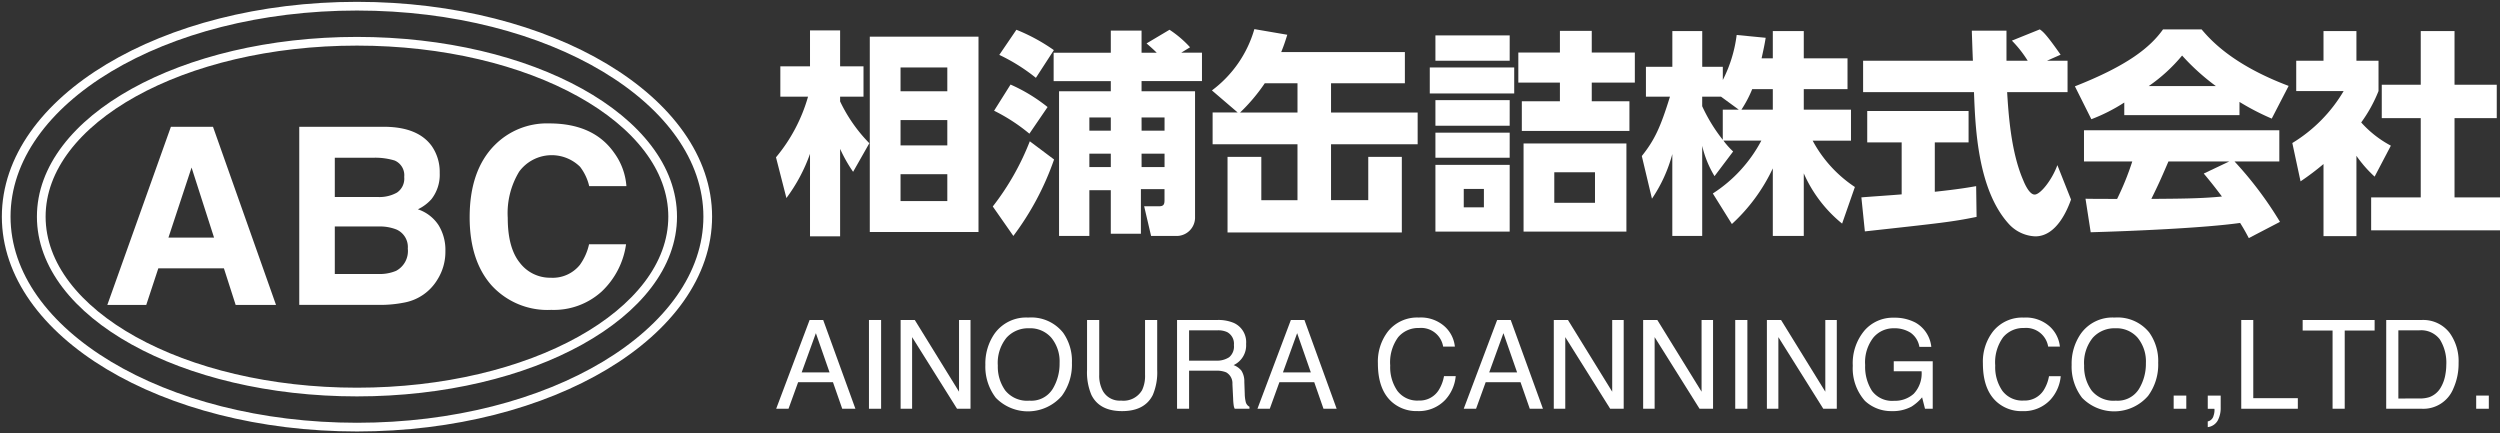 <svg xmlns="http://www.w3.org/2000/svg" xmlns:xlink="http://www.w3.org/1999/xlink" width="344.644" height="59.733" viewBox="0 0 344.644 59.733"><rect x="0" y="0" width="344.644" height="59.733" fill="#333333" stroke="none"/><defs><clipPath id="a"><rect width="344.644" height="59.733" fill="none"></rect></clipPath></defs><g transform="translate(0 0)"><g transform="translate(0 0)" clip-path="url(#a)"><path d="M85.831,22.442a20.19,20.19,0,0,1-1.791-3.164v12.06H79.89V19.964a23.061,23.061,0,0,1-3.253,6.091L75.2,20.442a22.7,22.7,0,0,0,4.418-8.359H75.8V7.9h4.09V2.948h4.15V7.9h3.225v4.179H84.04v.657A21.2,21.2,0,0,0,88.07,18.5Zm17.287,8.3H88.131V3.814h14.986Zm-4.3-22.689H92.37v3.285h6.448Zm0,7.255H92.37V18.8h6.448Zm0,7.463H92.37v3.7h6.448Z" transform="translate(31.776 1.245)" fill="#fff"></path><path d="M104.66,20.768a38.582,38.582,0,0,1-5.613,10.538l-2.837-4.06a35.738,35.738,0,0,0,5.105-8.986Zm-6-10.329a22.871,22.871,0,0,1,5.105,3.1l-2.508,3.673a24.83,24.83,0,0,0-4.866-3.165Zm.807-7.554a25.267,25.267,0,0,1,5.165,2.807l-2.478,3.821a25.286,25.286,0,0,0-5.046-3.164ZM118.81,6.05c-.536-.538-.895-.836-1.4-1.285l3.164-1.881A14.756,14.756,0,0,1,123.407,5.3l-1.223.747h2.865V9.961H116.72v1.4h7.374V28.65a2.544,2.544,0,0,1-2.717,2.656h-3.343l-.956-4.09h2.09c.687,0,.717-.388.717-.925V24.857H116.63v6.15h-4.15v-6h-2.956v6.3h-4.179V11.363h7.135v-1.4H104.6V6.05h7.881V3h4.239V6.05ZM109.525,16.8h2.956V14.977h-2.956Zm0,5.016h2.956V19.962h-2.956Zm7.2-5.016h3.165V14.977H116.72Zm0,5.016h3.165V19.962H116.72Z" transform="translate(40.652 1.218)" fill="#fff"></path><path d="M144.048,5.987v4.3h-10.18v4.03h11.941V18.7H133.868v7.7H139V20.436h4.628v10.42H119.6V20.436h4.657v5.972h4.986V18.7h-11.7V14.316H121l-3.553-3.044a16.062,16.062,0,0,0,5.852-8.45l4.538.777C127.48,4.762,127.3,5.24,127,5.987Zm-19.315,4.3a24.59,24.59,0,0,1-3.4,4.03h7.911v-4.03Z" transform="translate(49.625 1.192)" fill="#fff"></path><path d="M150.2,11.618H138.56V8.036H150.2Zm-.626-4.508H139.338V3.617h10.239Zm0,8.956H139.338V12.544h10.239Zm0,4.418H139.338V17.022h10.239Zm0,10.181H139.338v-9.2h10.239Zm-3.553-5.882h-2.777v2.538h2.777Zm20.062-12.09v4.09H151.249v-4.09H156.5V10.125h-5.733V5.976H156.5V2.99h4.389V5.976h5.94v4.15h-5.94v2.568Zm-.417,17.972H151.488V18.514h14.181Zm-4.33-8.181h-5.612v4.209h5.612Z" transform="translate(58.546 1.263)" fill="#fff"></path><path d="M177.168,6.773V3.012h4.269V6.773h6.03v4.239h-6.03v2.837h6.508v4.269h-5.283a17.642,17.642,0,0,0,5.821,6.389l-1.761,5.046a18.527,18.527,0,0,1-5.285-6.926v8.628h-4.269V21.939a24.557,24.557,0,0,1-5.642,7.673L168.9,25.4a19.451,19.451,0,0,0,6.687-7.285h-5.225A10.658,10.658,0,0,0,171.7,19.61l-2.566,3.4a14.134,14.134,0,0,1-1.7-4.179V31.253h-4.12V19.969a20.292,20.292,0,0,1-2.805,6.15l-1.4-5.881c1.761-2.209,2.568-3.94,3.881-8.18h-3.313V7.938h3.642V3.012h4.12V7.938h2.837V9.759a18.73,18.73,0,0,0,1.91-6.209l4,.387c-.118.747-.267,1.494-.566,2.837Zm-4.687,7.076-2.448-1.791h-2.6v1.313A22.531,22.531,0,0,0,170.271,18v-4.15Zm4.687,0V11.012h-2.837a16.3,16.3,0,0,1-1.492,2.837Z" transform="translate(67.227 1.272)" fill="#fff"></path><path d="M180.386,26.011c.179-.03,5.016-.358,5.554-.418V18.428h-4.747V14.1h13.972v4.329h-4.657v6.807c3.343-.358,4.687-.6,5.7-.777l.06,4.239c-3.373.687-4.805.836-15.4,2ZM205.972,7.173h2.837V11.5h-8.329c.178,2.866.506,8.209,2.209,12.121.178.447.835,2,1.582,2,.805,0,2.418-2.06,3.134-4.06l1.882,4.746c-.478,1.344-1.972,5.076-4.926,5.076a5.223,5.223,0,0,1-3.613-1.671C196.418,25,196.089,16.4,195.911,11.5H180.625V7.173h15.137c-.03-.478-.149-3.94-.149-4.15h4.777v4.15h2.925A15.754,15.754,0,0,0,201.135,4.4l3.851-1.552c.448.329.836.6,2.866,3.492Z" transform="translate(76.219 1.201)" fill="#fff"></path><path d="M207.886,12.934a24.225,24.225,0,0,1-4.538,2.3L201.079,10.7c7.283-2.866,10.389-5.374,12.15-7.852h5.315c1.283,1.522,4.329,4.9,12,7.793l-2.329,4.508a34.169,34.169,0,0,1-4.448-2.3v1.821H207.886Zm17.166,18.688c-.3-.566-.627-1.193-1.195-2.09-5.074.717-15.225,1.135-20.6,1.285l-.717-4.627c.149.03,3.94.03,4.359.03a38,38,0,0,0,2.09-5.165h-6.657v-4.3h26.928v4.3h-6.179a50.4,50.4,0,0,1,6.269,8.329Zm-4.538-20.957a30.807,30.807,0,0,1-4.657-4.209,22.579,22.579,0,0,1-4.6,4.209Zm1.851,10.389h-8.389c-1.075,2.508-1.434,3.285-2.359,5.165,3.522-.03,6.747-.03,9.732-.329-1.253-1.671-1.91-2.448-2.507-3.165Z" transform="translate(84.962 1.201)" fill="#fff"></path><path d="M230.986,31.282h-4.538V21.342a36.667,36.667,0,0,1-3.165,2.388l-1.134-5.285a20.657,20.657,0,0,0,7.076-7.165h-6.538V7.1h3.761V3.011h4.538V7.1h3.046V11.28a19.656,19.656,0,0,1-2.388,4.329,14.814,14.814,0,0,0,4.09,3.2l-2.239,4.269a17.053,17.053,0,0,1-2.508-2.866Zm8.867-28.271h4.657v7.4h5.821v4.6H244.51V25.939h6.269v4.538H233.016V25.939h6.837V15.013h-5.374v-4.6h5.374Z" transform="translate(93.865 1.272)" fill="#fff"></path><path d="M79.828,31.01H81.7l4.441,12.237H84.324l-1.277-3.664h-4.8l-1.327,3.664h-1.7Zm2.748,7.222-1.883-5.406-1.957,5.406Z" transform="translate(31.783 13.102)" fill="#fff"></path><rect width="1.674" height="12.237" transform="translate(119.793 44.113)" fill="#fff"></rect><path d="M87.279,31.011h1.953l6.1,9.887V31.011h1.583V43.247H95.055l-6.192-9.875v9.875H87.279Z" transform="translate(36.878 13.102)" fill="#fff"></path><path d="M106.207,32.859a6.747,6.747,0,0,1,1.216,4.157,7.274,7.274,0,0,1-1.391,4.556,6.182,6.182,0,0,1-9.1.266,7.045,7.045,0,0,1-1.441-4.548,7.232,7.232,0,0,1,1.233-4.248,5.342,5.342,0,0,1,4.682-2.266,5.6,5.6,0,0,1,4.8,2.083m-1.462,7.8a6.686,6.686,0,0,0,.979-3.613,5.157,5.157,0,0,0-1.128-3.477,3.85,3.85,0,0,0-3.087-1.317,4.018,4.018,0,0,0-3.1,1.3,5.5,5.5,0,0,0-1.2,3.848,5.622,5.622,0,0,0,1.028,3.43,3.866,3.866,0,0,0,3.336,1.4,3.449,3.449,0,0,0,3.169-1.572" transform="translate(40.349 13.003)" fill="#fff"></path><path d="M107.023,31.011v7.564a4.418,4.418,0,0,0,.5,2.215,2.652,2.652,0,0,0,2.519,1.333,2.964,2.964,0,0,0,2.888-1.441,4.549,4.549,0,0,0,.411-2.107V31.011h1.674v6.872a7.927,7.927,0,0,1-.61,3.474q-1.12,2.215-4.229,2.215t-4.221-2.215a7.927,7.927,0,0,1-.61-3.474V31.011Z" transform="translate(44.513 13.103)" fill="#fff"></path><path d="M114.068,31.01h5.562a5.468,5.468,0,0,1,2.266.408,2.9,2.9,0,0,1,1.693,2.891,3.008,3.008,0,0,1-1.724,2.923,2.5,2.5,0,0,1,1.078.767,2.747,2.747,0,0,1,.4,1.541l.058,1.642a5.065,5.065,0,0,0,.117,1.041,1.029,1.029,0,0,0,.533.75v.275h-2.033a1.511,1.511,0,0,1-.132-.408,7.723,7.723,0,0,1-.084-.966l-.1-2.041a1.726,1.726,0,0,0-.866-1.607A3.5,3.5,0,0,0,119.393,38h-3.666v5.248h-1.659Zm5.384,5.606a3.053,3.053,0,0,0,1.794-.467,1.921,1.921,0,0,0,.66-1.683,1.816,1.816,0,0,0-.923-1.782,2.946,2.946,0,0,0-1.32-.249h-3.936v4.181Z" transform="translate(48.197 13.102)" fill="#fff"></path><path d="M126.467,31.01h1.871l4.441,12.237h-1.815l-1.277-3.664h-4.8l-1.327,3.664h-1.7Zm2.75,7.222-1.885-5.406-1.957,5.406Z" transform="translate(51.489 13.102)" fill="#fff"></path><path d="M142.736,32a4.348,4.348,0,0,1,1.408,2.782h-1.616a3.077,3.077,0,0,0-3.339-2.566,3.6,3.6,0,0,0-2.866,1.272,5.872,5.872,0,0,0-1.093,3.9,5.735,5.735,0,0,0,.986,3.488,3.421,3.421,0,0,0,2.942,1.339A3.09,3.09,0,0,0,141.9,40.8a5.4,5.4,0,0,0,.745-1.949h1.616a5.562,5.562,0,0,1-1.417,3.241,5.009,5.009,0,0,1-3.886,1.575,5.091,5.091,0,0,1-3.541-1.293q-1.884-1.707-1.885-5.276a6.8,6.8,0,0,1,1.415-4.443,5.148,5.148,0,0,1,4.224-1.883A4.919,4.919,0,0,1,142.736,32" transform="translate(56.421 13.003)" fill="#fff"></path><path d="M146.458,31.01h1.871l4.441,12.237h-1.815l-1.277-3.664h-4.8l-1.327,3.664h-1.7Zm2.748,7.222-1.883-5.406-1.959,5.406Z" transform="translate(59.936 13.102)" fill="#fff"></path><path d="M150.578,31.011h1.953l6.1,9.887V31.011h1.583V43.247h-1.862l-6.192-9.875v9.875h-1.583Z" transform="translate(63.624 13.102)" fill="#fff"></path><path d="M159.238,31.011h1.953l6.1,9.887V31.011h1.583V43.247h-1.862l-6.192-9.875v9.875h-1.583Z" transform="translate(67.283 13.102)" fill="#fff"></path><rect width="1.674" height="12.237" transform="translate(239.216 44.113)" fill="#fff"></rect><path d="M171.23,31.011h1.953l6.1,9.887V31.011h1.583V43.247h-1.862l-6.192-9.875v9.875H171.23Z" transform="translate(72.35 13.102)" fill="#fff"></path><path d="M188.177,31.455a4.351,4.351,0,0,1,2.2,3.357h-1.642a2.98,2.98,0,0,0-1.215-1.953,4.117,4.117,0,0,0-2.324-.613,3.612,3.612,0,0,0-2.8,1.275,5.54,5.54,0,0,0-1.138,3.8,6.163,6.163,0,0,0,.939,3.553,3.443,3.443,0,0,0,3.061,1.37,3.87,3.87,0,0,0,2.69-.962,4.079,4.079,0,0,0,1.09-3.111H185.2V36.793h5.373v6.548h-1.065l-.4-1.575a6.246,6.246,0,0,1-1.467,1.283,5.43,5.43,0,0,1-2.73.616,5.27,5.27,0,0,1-3.679-1.407,6.75,6.75,0,0,1-1.68-4.848,7.01,7.01,0,0,1,1.643-4.889,5.182,5.182,0,0,1,4.039-1.733,6.128,6.128,0,0,1,2.939.666" transform="translate(75.868 13.009)" fill="#fff"></path><path d="M201.368,32a4.348,4.348,0,0,1,1.408,2.782H201.16a3.077,3.077,0,0,0-3.339-2.566,3.6,3.6,0,0,0-2.866,1.272,5.872,5.872,0,0,0-1.093,3.9,5.735,5.735,0,0,0,.986,3.488,3.421,3.421,0,0,0,2.942,1.339,3.09,3.09,0,0,0,2.741-1.408,5.4,5.4,0,0,0,.745-1.949h1.616a5.562,5.562,0,0,1-1.417,3.241,5.009,5.009,0,0,1-3.886,1.575,5.091,5.091,0,0,1-3.541-1.293q-1.884-1.707-1.885-5.276a6.8,6.8,0,0,1,1.415-4.443,5.148,5.148,0,0,1,4.224-1.883A4.919,4.919,0,0,1,201.368,32" transform="translate(81.195 13.003)" fill="#fff"></path><path d="M211.478,32.859a6.747,6.747,0,0,1,1.216,4.157,7.274,7.274,0,0,1-1.391,4.556,6.182,6.182,0,0,1-9.1.266,7.045,7.045,0,0,1-1.441-4.548A7.232,7.232,0,0,1,202,33.042a5.342,5.342,0,0,1,4.682-2.266,5.6,5.6,0,0,1,4.8,2.083m-1.462,7.8a6.686,6.686,0,0,0,.979-3.613,5.157,5.157,0,0,0-1.128-3.477,3.85,3.85,0,0,0-3.087-1.317,4.018,4.018,0,0,0-3.1,1.3,5.5,5.5,0,0,0-1.2,3.848,5.622,5.622,0,0,0,1.029,3.43,3.865,3.865,0,0,0,3.336,1.4,3.449,3.449,0,0,0,3.169-1.572" transform="translate(84.829 13.003)" fill="#fff"></path><rect width="1.741" height="1.817" transform="translate(299.656 54.533)" fill="#fff"></rect><path d="M213.952,41.9a1.052,1.052,0,0,0,.808-.812,2.287,2.287,0,0,0,.125-.728c0-.038,0-.074,0-.1a.57.57,0,0,0-.021-.105h-.908V38.336h1.782v1.683a3.647,3.647,0,0,1-.4,1.74,1.817,1.817,0,0,1-1.383.925Z" transform="translate(90.401 16.198)" fill="#fff"></path><path d="M217.2,31.011h1.657V41.789H225v1.458h-7.8Z" transform="translate(91.774 13.102)" fill="#fff"></path><path d="M233.072,31.011v1.458h-4.123V43.247h-1.674V32.469h-4.124V31.011Z" transform="translate(94.288 13.102)" fill="#fff"></path><path d="M231.249,31.011h4.892A4.581,4.581,0,0,1,240,32.8a6.662,6.662,0,0,1,1.225,4.14,8.346,8.346,0,0,1-.723,3.524,4.458,4.458,0,0,1-4.381,2.781h-4.875Zm4.566,10.82a4.384,4.384,0,0,0,1.351-.175,2.982,2.982,0,0,0,1.548-1.249,5.2,5.2,0,0,0,.693-1.9,7.443,7.443,0,0,0,.122-1.283,6.081,6.081,0,0,0-.883-3.532,3.239,3.239,0,0,0-2.847-1.258h-2.876v9.4Z" transform="translate(97.71 13.103)" fill="#fff"></path><rect width="1.741" height="1.817" transform="translate(341.362 54.533)" fill="#fff"></rect><path d="M19.165,12.289H24.97l8.687,24.556H28.094L26.474,31.8H17.431l-1.664,5.047H10.4Zm-.339,15.277h6.289l-3.1-9.662Z" transform="translate(4.394 5.192)" fill="#fff"></path><path d="M47.235,14.9a6.247,6.247,0,0,1,1.127,3.748,5.465,5.465,0,0,1-1.137,3.615,5.861,5.861,0,0,1-1.873,1.4,5.471,5.471,0,0,1,2.837,2.165,6.494,6.494,0,0,1,.957,3.6,7.173,7.173,0,0,1-1.094,3.915,6.75,6.75,0,0,1-4.514,3.165,17.019,17.019,0,0,1-3.47.333H29V12.288H40.871q4.492.068,6.364,2.616M33.9,16.553v5.416h5.968a4.937,4.937,0,0,0,2.6-.609,2.32,2.32,0,0,0,1-2.158,2.2,2.2,0,0,0-1.319-2.265,9.223,9.223,0,0,0-2.9-.384Zm0,9.48v6.546h5.962a5.8,5.8,0,0,0,2.487-.432,3.093,3.093,0,0,0,1.615-3.066A2.637,2.637,0,0,0,42.4,26.449a6.192,6.192,0,0,0-2.454-.417Z" transform="translate(12.255 5.191)" fill="#fff"></path><path d="M48.928,14.992a10.107,10.107,0,0,1,7.548-3.031q6.13,0,8.966,4.064a8.857,8.857,0,0,1,1.681,4.582H61.993a6.981,6.981,0,0,0-1.258-2.666,5.572,5.572,0,0,0-8.389.657,11.028,11.028,0,0,0-1.582,6.39q0,4.131,1.67,6.188a5.23,5.23,0,0,0,4.245,2.058,4.811,4.811,0,0,0,4.026-1.767,7.773,7.773,0,0,0,1.27-2.848h5.1A11.055,11.055,0,0,1,63.7,35.15a9.807,9.807,0,0,1-6.946,2.516,10.428,10.428,0,0,1-8.241-3.4q-3-3.416-3-9.363,0-6.431,3.411-9.912" transform="translate(19.232 5.053)" fill="#fff"></path><path d="M97.314,29.614c0,16.023-21.649,29.014-48.356,29.014S.6,45.637.6,29.614,22.249.6,48.958.6,97.314,13.591,97.314,29.614Z" transform="translate(0.254 0.253)" fill="none" stroke="#fff" stroke-miterlimit="10" stroke-width="1.199"></path><ellipse cx="43.521" cy="24.179" rx="43.521" ry="24.179" transform="translate(5.689 5.688)" fill="none" stroke="#fff" stroke-miterlimit="10" stroke-width="1.199"></ellipse></g></g></svg>
